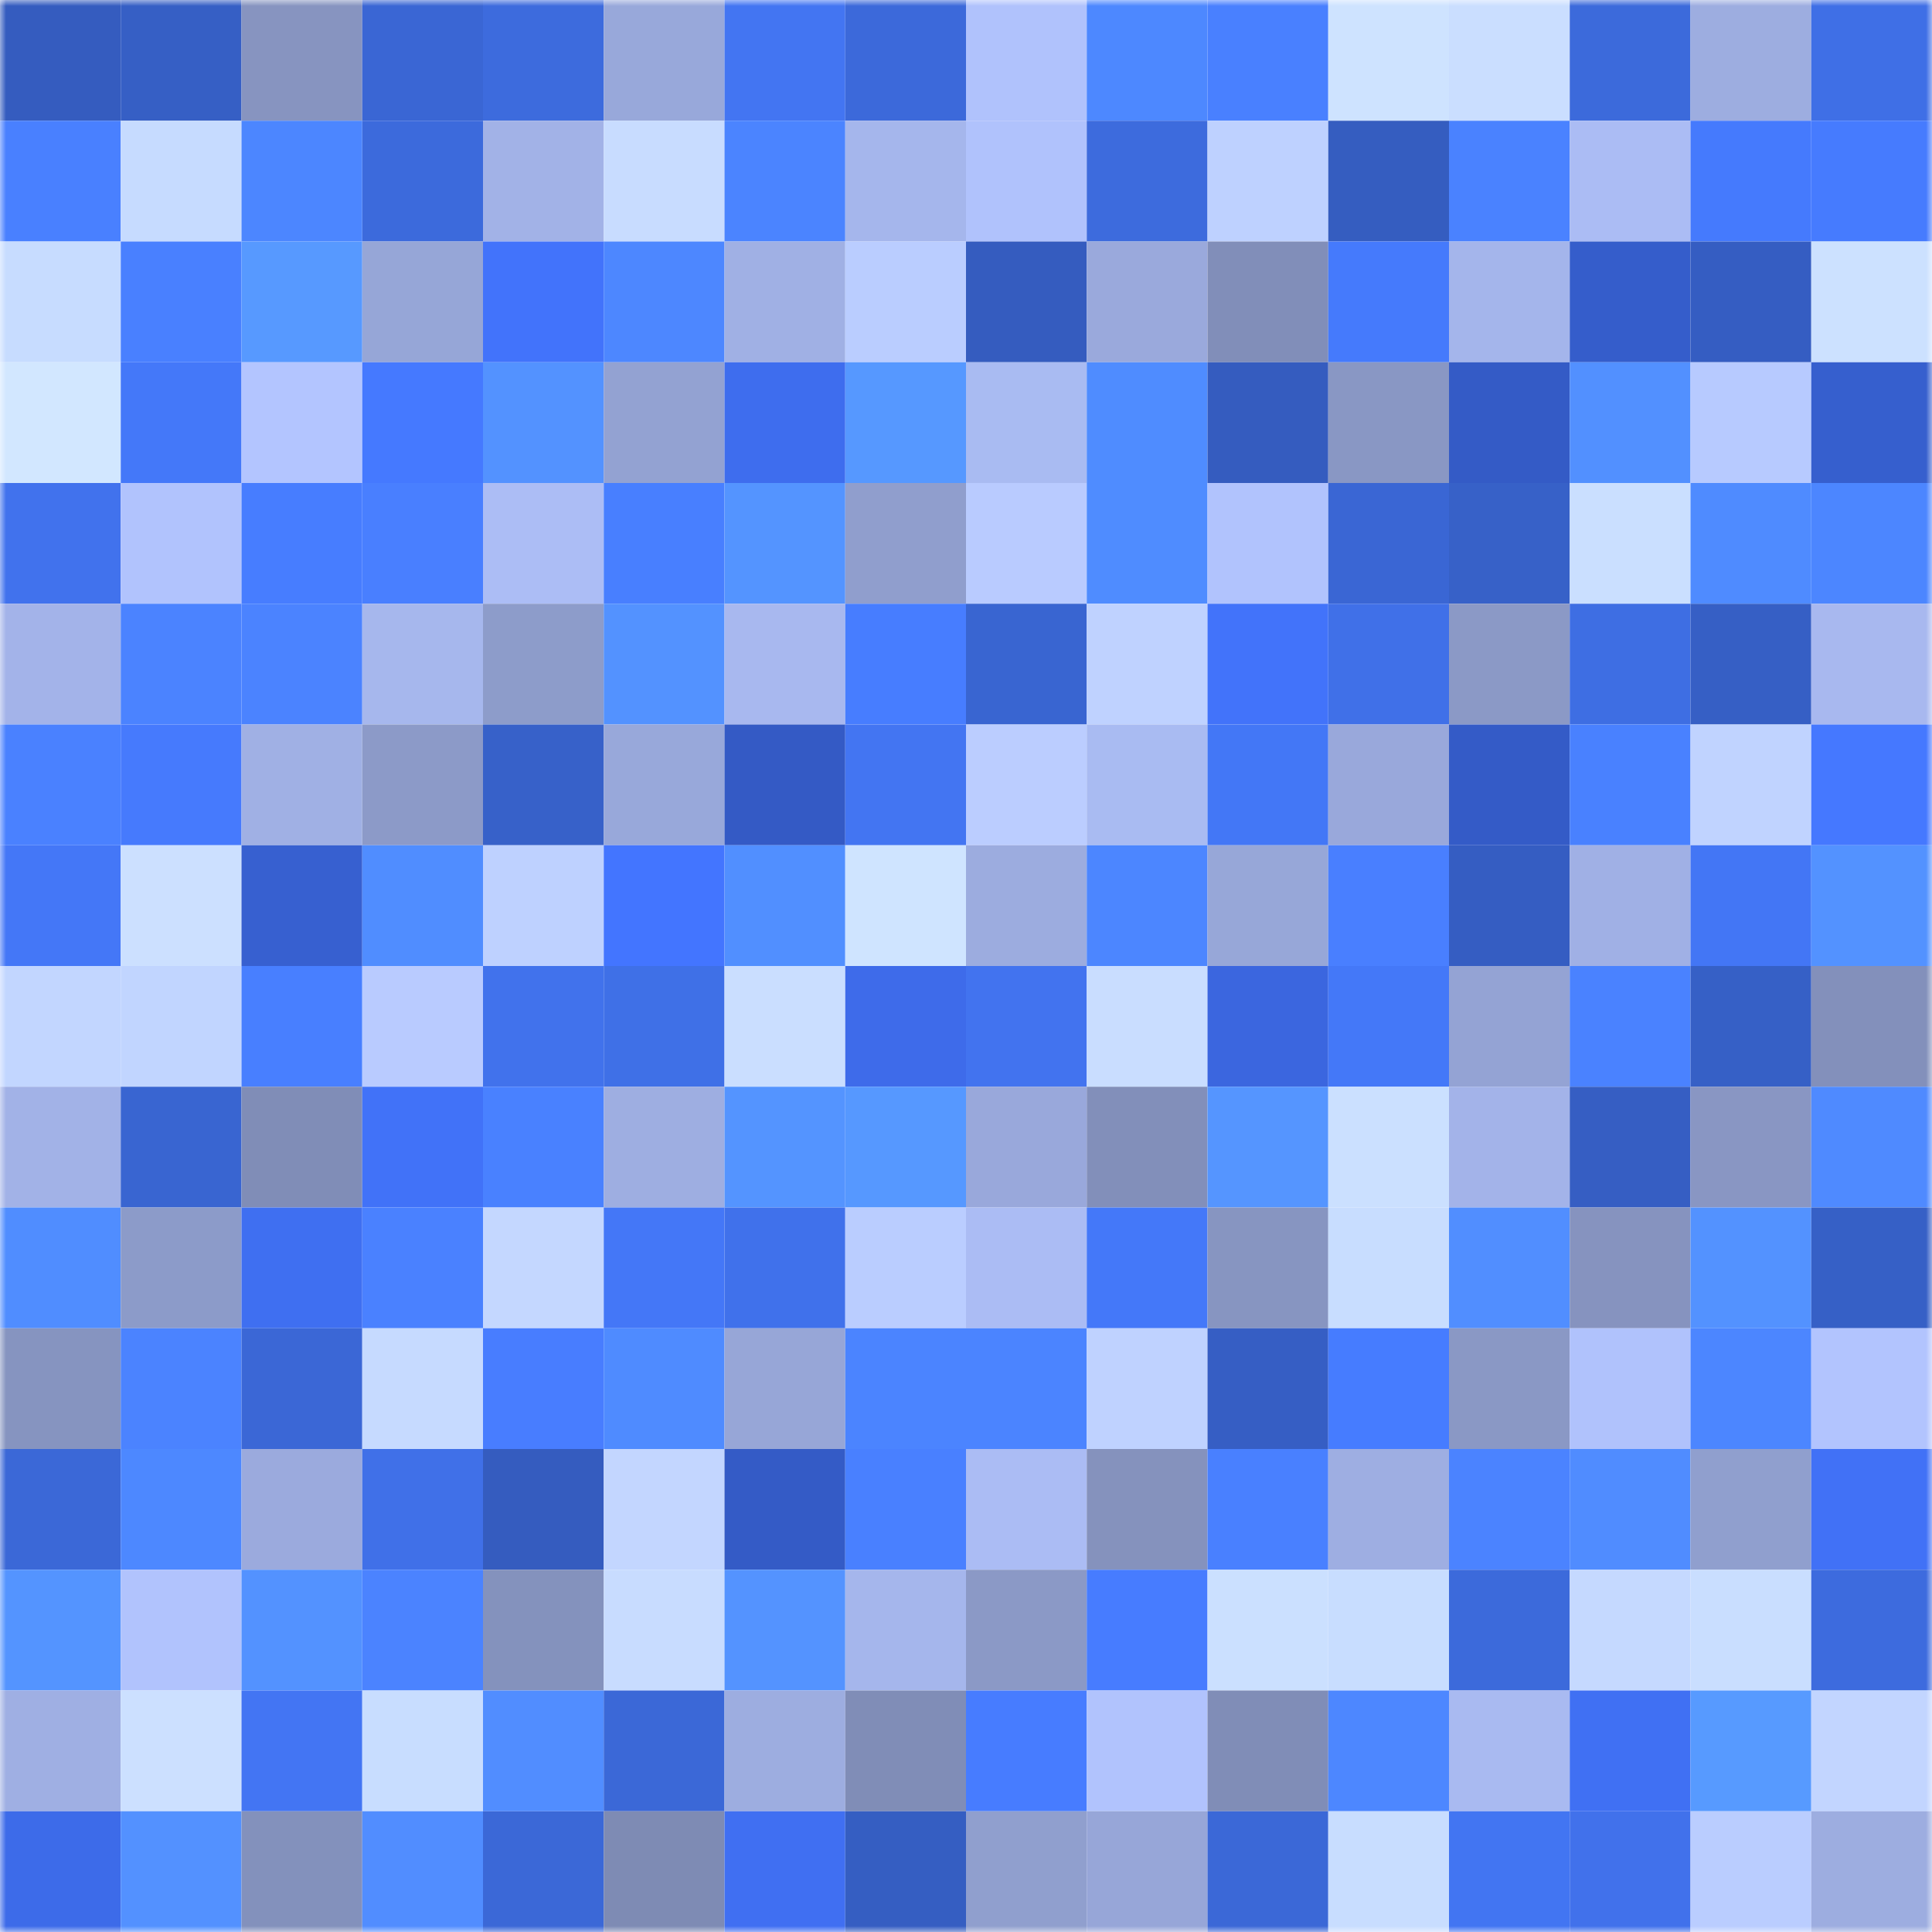 <svg viewBox="0 0 160 160" fill="none" role="img" xmlns="http://www.w3.org/2000/svg" width="240" height="240" name="basenames%2Cyegorko.base.eth"><mask id="349306019" mask-type="alpha" maskUnits="userSpaceOnUse" x="0" y="0" width="160" height="160"><rect width="160" height="160" fill="#FFFFFF"></rect></mask><g mask="url(#349306019)"><rect x="0" y="0" width="10" height="10" fill="#355cbf"></rect><rect x="10" y="0" width="10" height="10" fill="#365fc5"></rect><rect x="20" y="0" width="10" height="10" fill="#8794c0"></rect><rect x="30" y="0" width="10" height="10" fill="#3a66d4"></rect><rect x="40" y="0" width="10" height="10" fill="#3d6bdd"></rect><rect x="50" y="0" width="10" height="10" fill="#98a8da"></rect><rect x="60" y="0" width="10" height="10" fill="#4375f2"></rect><rect x="70" y="0" width="10" height="10" fill="#3c69da"></rect><rect x="80" y="0" width="10" height="10" fill="#b0c2fc"></rect><rect x="90" y="0" width="10" height="10" fill="#4d88ff"></rect><rect x="100" y="0" width="10" height="10" fill="#4980ff"></rect><rect x="110" y="0" width="10" height="10" fill="#cee3ff"></rect><rect x="120" y="0" width="10" height="10" fill="#cadeff"></rect><rect x="130" y="0" width="10" height="10" fill="#3c6adb"></rect><rect x="140" y="0" width="10" height="10" fill="#9dade0"></rect><rect x="150" y="0" width="10" height="10" fill="#3f6fe6"></rect><rect x="0" y="10" width="10" height="10" fill="#4980ff"></rect><rect x="10" y="10" width="10" height="10" fill="#c6dbff"></rect><rect x="20" y="10" width="10" height="10" fill="#4c86ff"></rect><rect x="30" y="10" width="10" height="10" fill="#3c6adc"></rect><rect x="40" y="10" width="10" height="10" fill="#a2b2e7"></rect><rect x="50" y="10" width="10" height="10" fill="#c8dcff"></rect><rect x="60" y="10" width="10" height="10" fill="#4b84ff"></rect><rect x="70" y="10" width="10" height="10" fill="#a5b6ec"></rect><rect x="80" y="10" width="10" height="10" fill="#b0c2fc"></rect><rect x="90" y="10" width="10" height="10" fill="#3d6bdd"></rect><rect x="100" y="10" width="10" height="10" fill="#bed1ff"></rect><rect x="110" y="10" width="10" height="10" fill="#355dc0"></rect><rect x="120" y="10" width="10" height="10" fill="#4a82ff"></rect><rect x="130" y="10" width="10" height="10" fill="#abbcf4"></rect><rect x="140" y="10" width="10" height="10" fill="#457afd"></rect><rect x="150" y="10" width="10" height="10" fill="#467bfe"></rect><rect x="0" y="20" width="10" height="10" fill="#c7dcff"></rect><rect x="10" y="20" width="10" height="10" fill="#4980ff"></rect><rect x="20" y="20" width="10" height="10" fill="#5799ff"></rect><rect x="30" y="20" width="10" height="10" fill="#96a6d7"></rect><rect x="40" y="20" width="10" height="10" fill="#4273fb"></rect><rect x="50" y="20" width="10" height="10" fill="#4d87ff"></rect><rect x="60" y="20" width="10" height="10" fill="#a0b0e4"></rect><rect x="70" y="20" width="10" height="10" fill="#bacdff"></rect><rect x="80" y="20" width="10" height="10" fill="#355cbf"></rect><rect x="90" y="20" width="10" height="10" fill="#9aa9dc"></rect><rect x="100" y="20" width="10" height="10" fill="#818eb9"></rect><rect x="110" y="20" width="10" height="10" fill="#457afc"></rect><rect x="120" y="20" width="10" height="10" fill="#a4b5eb"></rect><rect x="130" y="20" width="10" height="10" fill="#355dcb"></rect><rect x="140" y="20" width="10" height="10" fill="#355dc2"></rect><rect x="150" y="20" width="10" height="10" fill="#cce1ff"></rect><rect x="0" y="30" width="10" height="10" fill="#d2e7ff"></rect><rect x="10" y="30" width="10" height="10" fill="#4478f9"></rect><rect x="20" y="30" width="10" height="10" fill="#b3c5ff"></rect><rect x="30" y="30" width="10" height="10" fill="#4579ff"></rect><rect x="40" y="30" width="10" height="10" fill="#5392ff"></rect><rect x="50" y="30" width="10" height="10" fill="#93a2d2"></rect><rect x="60" y="30" width="10" height="10" fill="#3e6dee"></rect><rect x="70" y="30" width="10" height="10" fill="#5698ff"></rect><rect x="80" y="30" width="10" height="10" fill="#a9bbf2"></rect><rect x="90" y="30" width="10" height="10" fill="#4f8cff"></rect><rect x="100" y="30" width="10" height="10" fill="#355cbf"></rect><rect x="110" y="30" width="10" height="10" fill="#8997c4"></rect><rect x="120" y="30" width="10" height="10" fill="#345bc6"></rect><rect x="130" y="30" width="10" height="10" fill="#5290ff"></rect><rect x="140" y="30" width="10" height="10" fill="#b7caff"></rect><rect x="150" y="30" width="10" height="10" fill="#365fce"></rect><rect x="0" y="40" width="10" height="10" fill="#4172ed"></rect><rect x="10" y="40" width="10" height="10" fill="#b1c3fd"></rect><rect x="20" y="40" width="10" height="10" fill="#477dff"></rect><rect x="30" y="40" width="10" height="10" fill="#497fff"></rect><rect x="40" y="40" width="10" height="10" fill="#acbdf5"></rect><rect x="50" y="40" width="10" height="10" fill="#487fff"></rect><rect x="60" y="40" width="10" height="10" fill="#5494ff"></rect><rect x="70" y="40" width="10" height="10" fill="#909ecd"></rect><rect x="80" y="40" width="10" height="10" fill="#b9cbff"></rect><rect x="90" y="40" width="10" height="10" fill="#4f8cff"></rect><rect x="100" y="40" width="10" height="10" fill="#b1c3fd"></rect><rect x="110" y="40" width="10" height="10" fill="#3a66d4"></rect><rect x="120" y="40" width="10" height="10" fill="#3761c8"></rect><rect x="130" y="40" width="10" height="10" fill="#cadfff"></rect><rect x="140" y="40" width="10" height="10" fill="#4f8bff"></rect><rect x="150" y="40" width="10" height="10" fill="#4c86ff"></rect><rect x="0" y="50" width="10" height="10" fill="#a3b3e9"></rect><rect x="10" y="50" width="10" height="10" fill="#4b83ff"></rect><rect x="20" y="50" width="10" height="10" fill="#4b83ff"></rect><rect x="30" y="50" width="10" height="10" fill="#a6b7ed"></rect><rect x="40" y="50" width="10" height="10" fill="#8d9cca"></rect><rect x="50" y="50" width="10" height="10" fill="#5392ff"></rect><rect x="60" y="50" width="10" height="10" fill="#a8b8ef"></rect><rect x="70" y="50" width="10" height="10" fill="#477dff"></rect><rect x="80" y="50" width="10" height="10" fill="#3965d1"></rect><rect x="90" y="50" width="10" height="10" fill="#bfd2ff"></rect><rect x="100" y="50" width="10" height="10" fill="#4273fa"></rect><rect x="110" y="50" width="10" height="10" fill="#4070e8"></rect><rect x="120" y="50" width="10" height="10" fill="#8b99c6"></rect><rect x="130" y="50" width="10" height="10" fill="#3e6ee3"></rect><rect x="140" y="50" width="10" height="10" fill="#365fc5"></rect><rect x="150" y="50" width="10" height="10" fill="#a8b8ef"></rect><rect x="0" y="60" width="10" height="10" fill="#4a81ff"></rect><rect x="10" y="60" width="10" height="10" fill="#467afd"></rect><rect x="20" y="60" width="10" height="10" fill="#a0b0e4"></rect><rect x="30" y="60" width="10" height="10" fill="#8c9ac8"></rect><rect x="40" y="60" width="10" height="10" fill="#3761c9"></rect><rect x="50" y="60" width="10" height="10" fill="#98a8da"></rect><rect x="60" y="60" width="10" height="10" fill="#345ac5"></rect><rect x="70" y="60" width="10" height="10" fill="#4375f2"></rect><rect x="80" y="60" width="10" height="10" fill="#bbcdff"></rect><rect x="90" y="60" width="10" height="10" fill="#a9bbf2"></rect><rect x="100" y="60" width="10" height="10" fill="#4377f6"></rect><rect x="110" y="60" width="10" height="10" fill="#99a8db"></rect><rect x="120" y="60" width="10" height="10" fill="#345bc7"></rect><rect x="130" y="60" width="10" height="10" fill="#4981ff"></rect><rect x="140" y="60" width="10" height="10" fill="#c0d3ff"></rect><rect x="150" y="60" width="10" height="10" fill="#4578ff"></rect><rect x="0" y="70" width="10" height="10" fill="#4477f7"></rect><rect x="10" y="70" width="10" height="10" fill="#cce0ff"></rect><rect x="20" y="70" width="10" height="10" fill="#3760d0"></rect><rect x="30" y="70" width="10" height="10" fill="#508dff"></rect><rect x="40" y="70" width="10" height="10" fill="#bed1ff"></rect><rect x="50" y="70" width="10" height="10" fill="#4375ff"></rect><rect x="60" y="70" width="10" height="10" fill="#518fff"></rect><rect x="70" y="70" width="10" height="10" fill="#cfe4ff"></rect><rect x="80" y="70" width="10" height="10" fill="#9cacdf"></rect><rect x="90" y="70" width="10" height="10" fill="#4c86ff"></rect><rect x="100" y="70" width="10" height="10" fill="#97a7d8"></rect><rect x="110" y="70" width="10" height="10" fill="#497fff"></rect><rect x="120" y="70" width="10" height="10" fill="#355dc2"></rect><rect x="130" y="70" width="10" height="10" fill="#a0b0e5"></rect><rect x="140" y="70" width="10" height="10" fill="#4376f5"></rect><rect x="150" y="70" width="10" height="10" fill="#5392ff"></rect><rect x="0" y="80" width="10" height="10" fill="#c2d6ff"></rect><rect x="10" y="80" width="10" height="10" fill="#c1d5ff"></rect><rect x="20" y="80" width="10" height="10" fill="#487fff"></rect><rect x="30" y="80" width="10" height="10" fill="#b9cbff"></rect><rect x="40" y="80" width="10" height="10" fill="#4172ec"></rect><rect x="50" y="80" width="10" height="10" fill="#3f70e7"></rect><rect x="60" y="80" width="10" height="10" fill="#cadeff"></rect><rect x="70" y="80" width="10" height="10" fill="#3e6bea"></rect><rect x="80" y="80" width="10" height="10" fill="#4273ef"></rect><rect x="90" y="80" width="10" height="10" fill="#c9ddff"></rect><rect x="100" y="80" width="10" height="10" fill="#3b66df"></rect><rect x="110" y="80" width="10" height="10" fill="#4478f8"></rect><rect x="120" y="80" width="10" height="10" fill="#94a3d4"></rect><rect x="130" y="80" width="10" height="10" fill="#4a82ff"></rect><rect x="140" y="80" width="10" height="10" fill="#3660c6"></rect><rect x="150" y="80" width="10" height="10" fill="#8390bb"></rect><rect x="0" y="90" width="10" height="10" fill="#a2b2e7"></rect><rect x="10" y="90" width="10" height="10" fill="#3965d1"></rect><rect x="20" y="90" width="10" height="10" fill="#808db7"></rect><rect x="30" y="90" width="10" height="10" fill="#4172f8"></rect><rect x="40" y="90" width="10" height="10" fill="#4981ff"></rect><rect x="50" y="90" width="10" height="10" fill="#9eaee1"></rect><rect x="60" y="90" width="10" height="10" fill="#5494ff"></rect><rect x="70" y="90" width="10" height="10" fill="#5698ff"></rect><rect x="80" y="90" width="10" height="10" fill="#99a8db"></rect><rect x="90" y="90" width="10" height="10" fill="#828fba"></rect><rect x="100" y="90" width="10" height="10" fill="#5595ff"></rect><rect x="110" y="90" width="10" height="10" fill="#cbe0ff"></rect><rect x="120" y="90" width="10" height="10" fill="#a3b3e9"></rect><rect x="130" y="90" width="10" height="10" fill="#365ec3"></rect><rect x="140" y="90" width="10" height="10" fill="#8996c3"></rect><rect x="150" y="90" width="10" height="10" fill="#4f8aff"></rect><rect x="0" y="100" width="10" height="10" fill="#508dff"></rect><rect x="10" y="100" width="10" height="10" fill="#8c9bc9"></rect><rect x="20" y="100" width="10" height="10" fill="#3f6ff1"></rect><rect x="30" y="100" width="10" height="10" fill="#4a81ff"></rect><rect x="40" y="100" width="10" height="10" fill="#c4d7ff"></rect><rect x="50" y="100" width="10" height="10" fill="#4477f7"></rect><rect x="60" y="100" width="10" height="10" fill="#4071eb"></rect><rect x="70" y="100" width="10" height="10" fill="#bacdff"></rect><rect x="80" y="100" width="10" height="10" fill="#abbcf4"></rect><rect x="90" y="100" width="10" height="10" fill="#4478f9"></rect><rect x="100" y="100" width="10" height="10" fill="#8795c1"></rect><rect x="110" y="100" width="10" height="10" fill="#c8ddff"></rect><rect x="120" y="100" width="10" height="10" fill="#518eff"></rect><rect x="130" y="100" width="10" height="10" fill="#8693bf"></rect><rect x="140" y="100" width="10" height="10" fill="#5392ff"></rect><rect x="150" y="100" width="10" height="10" fill="#3660c6"></rect><rect x="0" y="110" width="10" height="10" fill="#8694c0"></rect><rect x="10" y="110" width="10" height="10" fill="#4b83ff"></rect><rect x="20" y="110" width="10" height="10" fill="#3b67d6"></rect><rect x="30" y="110" width="10" height="10" fill="#c6daff"></rect><rect x="40" y="110" width="10" height="10" fill="#487dff"></rect><rect x="50" y="110" width="10" height="10" fill="#4f8bff"></rect><rect x="60" y="110" width="10" height="10" fill="#97a6d7"></rect><rect x="70" y="110" width="10" height="10" fill="#4b84ff"></rect><rect x="80" y="110" width="10" height="10" fill="#4b84ff"></rect><rect x="90" y="110" width="10" height="10" fill="#bfd2ff"></rect><rect x="100" y="110" width="10" height="10" fill="#365ec4"></rect><rect x="110" y="110" width="10" height="10" fill="#467cff"></rect><rect x="120" y="110" width="10" height="10" fill="#8a98c5"></rect><rect x="130" y="110" width="10" height="10" fill="#b0c2fc"></rect><rect x="140" y="110" width="10" height="10" fill="#4c86ff"></rect><rect x="150" y="110" width="10" height="10" fill="#b2c4fe"></rect><rect x="0" y="120" width="10" height="10" fill="#3b68d7"></rect><rect x="10" y="120" width="10" height="10" fill="#4d88ff"></rect><rect x="20" y="120" width="10" height="10" fill="#9baadd"></rect><rect x="30" y="120" width="10" height="10" fill="#4070e8"></rect><rect x="40" y="120" width="10" height="10" fill="#355cbf"></rect><rect x="50" y="120" width="10" height="10" fill="#c3d6ff"></rect><rect x="60" y="120" width="10" height="10" fill="#345bc6"></rect><rect x="70" y="120" width="10" height="10" fill="#4980ff"></rect><rect x="80" y="120" width="10" height="10" fill="#abbcf4"></rect><rect x="90" y="120" width="10" height="10" fill="#8592bd"></rect><rect x="100" y="120" width="10" height="10" fill="#4980ff"></rect><rect x="110" y="120" width="10" height="10" fill="#9eaee2"></rect><rect x="120" y="120" width="10" height="10" fill="#4b83ff"></rect><rect x="130" y="120" width="10" height="10" fill="#508cff"></rect><rect x="140" y="120" width="10" height="10" fill="#909fce"></rect><rect x="150" y="120" width="10" height="10" fill="#4171f6"></rect><rect x="0" y="130" width="10" height="10" fill="#5494ff"></rect><rect x="10" y="130" width="10" height="10" fill="#b1c3fd"></rect><rect x="20" y="130" width="10" height="10" fill="#5392ff"></rect><rect x="30" y="130" width="10" height="10" fill="#4b83ff"></rect><rect x="40" y="130" width="10" height="10" fill="#8492bd"></rect><rect x="50" y="130" width="10" height="10" fill="#c8dcff"></rect><rect x="60" y="130" width="10" height="10" fill="#5493ff"></rect><rect x="70" y="130" width="10" height="10" fill="#a5b6ec"></rect><rect x="80" y="130" width="10" height="10" fill="#8b99c6"></rect><rect x="90" y="130" width="10" height="10" fill="#477cff"></rect><rect x="100" y="130" width="10" height="10" fill="#cbe0ff"></rect><rect x="110" y="130" width="10" height="10" fill="#c8ddff"></rect><rect x="120" y="130" width="10" height="10" fill="#3c6adb"></rect><rect x="130" y="130" width="10" height="10" fill="#c5d9ff"></rect><rect x="140" y="130" width="10" height="10" fill="#c9deff"></rect><rect x="150" y="130" width="10" height="10" fill="#3d6bde"></rect><rect x="0" y="140" width="10" height="10" fill="#9fafe3"></rect><rect x="10" y="140" width="10" height="10" fill="#cce0ff"></rect><rect x="20" y="140" width="10" height="10" fill="#4375f3"></rect><rect x="30" y="140" width="10" height="10" fill="#c8ddff"></rect><rect x="40" y="140" width="10" height="10" fill="#518dff"></rect><rect x="50" y="140" width="10" height="10" fill="#3b68d7"></rect><rect x="60" y="140" width="10" height="10" fill="#9dade0"></rect><rect x="70" y="140" width="10" height="10" fill="#808db7"></rect><rect x="80" y="140" width="10" height="10" fill="#477cff"></rect><rect x="90" y="140" width="10" height="10" fill="#b1c3fd"></rect><rect x="100" y="140" width="10" height="10" fill="#808db7"></rect><rect x="110" y="140" width="10" height="10" fill="#4d87ff"></rect><rect x="120" y="140" width="10" height="10" fill="#a9baf1"></rect><rect x="130" y="140" width="10" height="10" fill="#4070f3"></rect><rect x="140" y="140" width="10" height="10" fill="#579aff"></rect><rect x="150" y="140" width="10" height="10" fill="#c2d5ff"></rect><rect x="0" y="150" width="10" height="10" fill="#3d6be9"></rect><rect x="10" y="150" width="10" height="10" fill="#5391ff"></rect><rect x="20" y="150" width="10" height="10" fill="#8391bc"></rect><rect x="30" y="150" width="10" height="10" fill="#518dff"></rect><rect x="40" y="150" width="10" height="10" fill="#3b68d7"></rect><rect x="50" y="150" width="10" height="10" fill="#7e8bb4"></rect><rect x="60" y="150" width="10" height="10" fill="#406ff2"></rect><rect x="70" y="150" width="10" height="10" fill="#355ec2"></rect><rect x="80" y="150" width="10" height="10" fill="#909fce"></rect><rect x="90" y="150" width="10" height="10" fill="#97a6d8"></rect><rect x="100" y="150" width="10" height="10" fill="#3b68d7"></rect><rect x="110" y="150" width="10" height="10" fill="#c8ddff"></rect><rect x="120" y="150" width="10" height="10" fill="#4275f2"></rect><rect x="130" y="150" width="10" height="10" fill="#4171eb"></rect><rect x="140" y="150" width="10" height="10" fill="#bacdff"></rect><rect x="150" y="150" width="10" height="10" fill="#9dade0"></rect></g></svg>